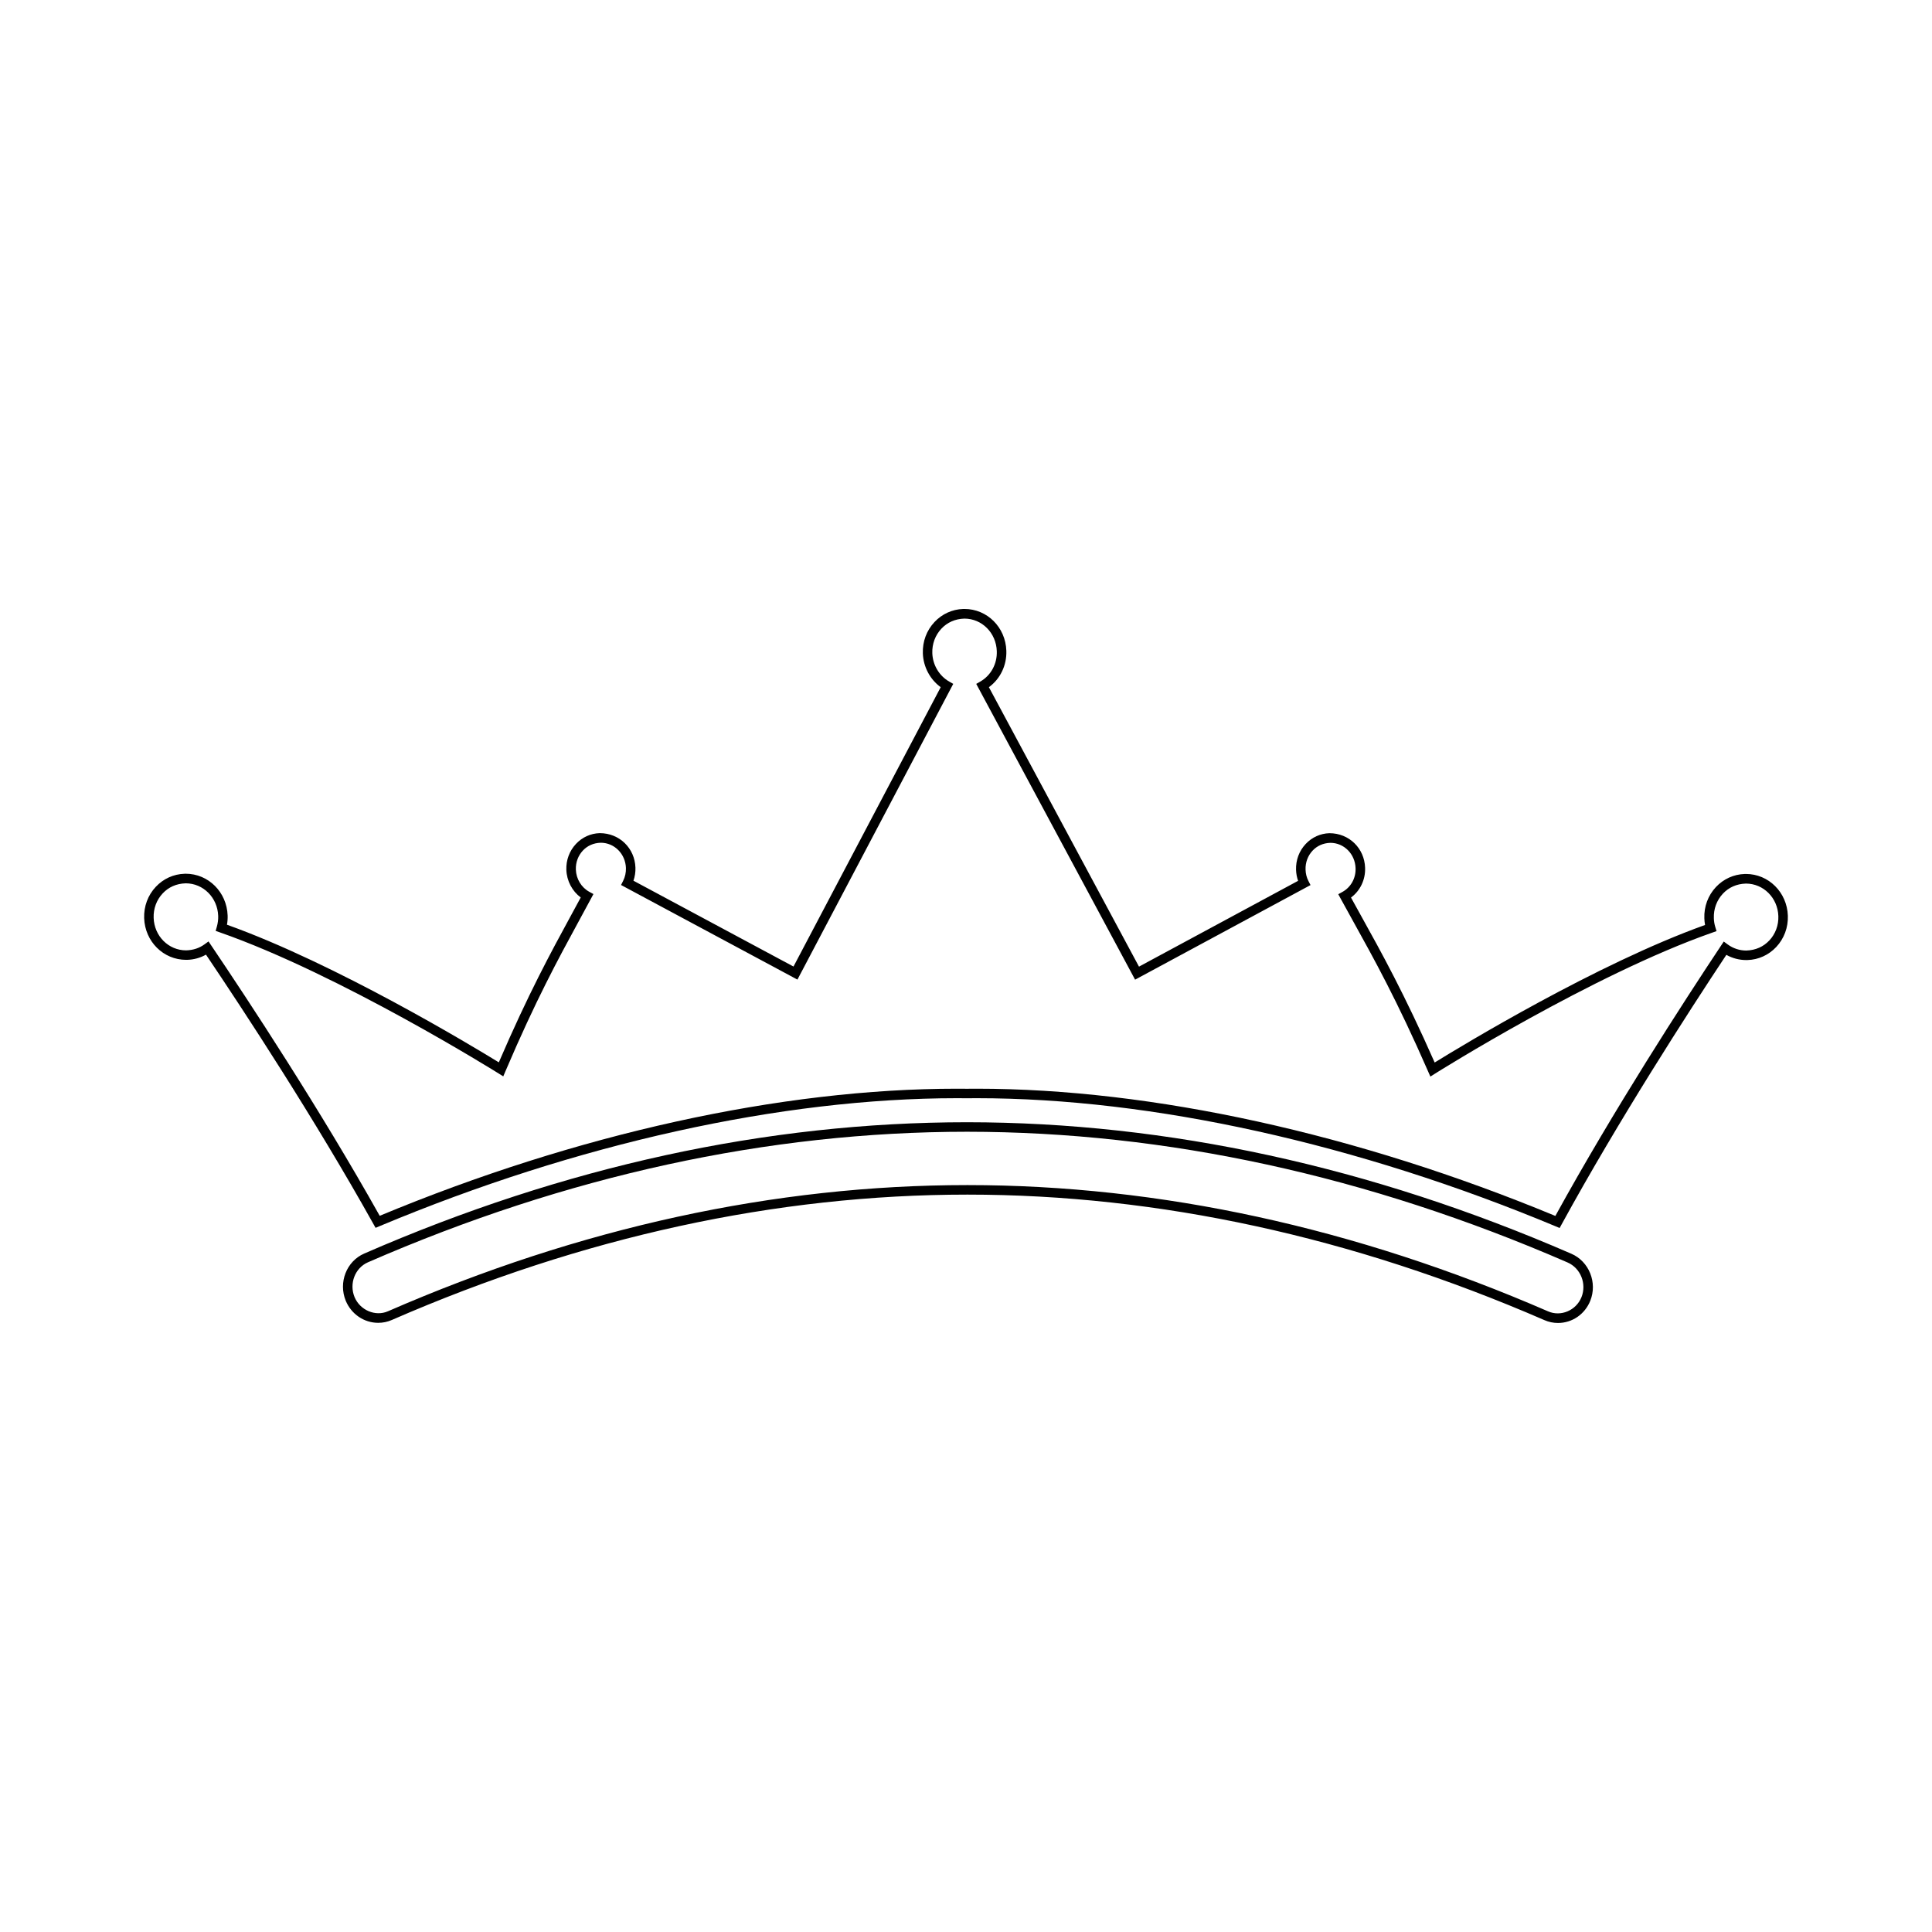 <?xml version="1.0" encoding="UTF-8"?>
<!-- Uploaded to: ICON Repo, www.svgrepo.com, Generator: ICON Repo Mixer Tools -->
<svg fill="#000000" width="800px" height="800px" version="1.1" viewBox="144 144 512 512" xmlns="http://www.w3.org/2000/svg">
 <g>
  <path d="m560.41 476.25c-53.133-23.098-107-34.82-160.12-34.844-53.066 0-106.82 11.707-159.78 34.805-4.68 2.035-6.871 7.644-4.887 12.496 1.48 3.559 4.856 5.856 8.605 5.856 1.246 0 2.453-0.25 3.602-0.75 50.562-22.047 101.89-33.227 152.55-33.227 50.645 0 102.08 11.191 152.88 33.25 1.152 0.516 2.379 0.766 3.629 0.766 3.75 0 7.106-2.301 8.543-5.859 1.949-4.844-0.301-10.445-5.012-12.492zm2.68 11.547c-1.395 3.461-5.426 5.215-8.828 3.727-51.117-22.203-102.9-33.465-153.88-33.465-51.012 0-102.67 11.246-153.55 33.434-3.359 1.48-7.43-0.289-8.871-3.75-1.473-3.594 0.125-7.727 3.562-9.227 52.637-22.949 106.05-34.59 158.77-34.59 52.77 0.02 106.3 11.668 159.12 34.637 3.477 1.508 5.125 5.652 3.688 9.234z"/>
  <path d="m606.68 375.61-0.336 0.004c-2.898 0.098-5.598 1.324-7.609 3.465-2.086 2.231-3.18 5.176-3.066 8.277 0.016 0.598 0.082 1.188 0.188 1.773-28.73 10.297-64.578 32.078-71.656 36.449-7.992-18.141-14.246-29.414-19.305-38.52-0.988-1.785-1.945-3.5-2.867-5.195 2.445-1.812 3.856-4.746 3.734-7.91-0.172-5.129-4.207-9.145-9.457-9.145h-0.012c-2.394 0.074-4.621 1.09-6.273 2.852-1.734 1.844-2.637 4.277-2.555 6.852 0.035 1.023 0.215 1.996 0.543 2.918l-42.168 22.738-39.777-74.055c3.019-2.195 4.762-5.793 4.625-9.664-0.203-6.207-5.082-11.07-11.109-11.07l-0.336 0.004c-2.898 0.098-5.594 1.324-7.598 3.465-2.098 2.238-3.188 5.18-3.082 8.293 0.121 3.582 1.906 6.922 4.731 8.973l-39.012 74.031-42.414-22.746c0.387-1.109 0.57-2.293 0.527-3.477-0.176-5.117-4.203-9.129-9.465-9.129h-0.012c-2.394 0.07-4.621 1.082-6.281 2.852-1.734 1.848-2.641 4.289-2.551 6.863 0.105 2.934 1.535 5.644 3.812 7.336-0.918 1.715-1.863 3.449-2.848 5.254-4.953 9.094-11.082 20.355-18.859 38.438-7.125-4.379-43.211-26.164-72.043-36.473 0.141-0.797 0.203-1.617 0.176-2.445-0.223-6.207-5.106-11.07-11.117-11.07l-0.324 0.012c-2.898 0.09-5.598 1.32-7.602 3.461-2.098 2.231-3.184 5.18-3.082 8.293 0.211 6.195 5.094 11.055 11.113 11.055l0.336-0.004c1.738-0.051 3.426-0.523 4.938-1.371 10.184 15.105 28.844 43.555 44.391 71.414l0.551 0.984 1.039-0.438c52.215-21.871 106.56-33.918 153.03-33.918l2.656 0.016 2.625-0.016c46.453 0 100.93 12.066 153.39 33.961l1.047 0.438 0.543-0.992c15.129-27.652 33.559-56.199 43.641-71.395 1.613 0.906 3.41 1.379 5.273 1.379l0.348-0.004c2.891-0.09 5.586-1.32 7.598-3.457 2.09-2.231 3.184-5.18 3.078-8.297-0.215-6.199-5.102-11.059-11.117-11.059zm6.199 17.629c-1.547 1.648-3.617 2.59-6.106 2.664-1.762 0-3.457-0.555-4.898-1.605l-1.062-0.777-0.73 1.098c-9.82 14.762-28.477 43.555-43.898 71.617-52.445-21.75-106.85-33.719-153.32-33.719l-2.625 0.016-2.656-0.016c-46.488 0-100.77 11.957-152.96 33.684-15.84-28.27-34.723-56.949-44.637-71.633l-0.73-1.078-1.055 0.766c-1.367 0.996-2.969 1.547-4.891 1.598-4.656 0-8.434-3.785-8.594-8.613-0.086-2.445 0.77-4.746 2.402-6.488 1.547-1.648 3.617-2.594 6.102-2.664 4.648 0 8.43 3.793 8.602 8.629 0.031 0.969-0.09 1.918-0.348 2.832l-0.324 1.145 1.117 0.395c31.859 11.145 73.441 37.117 73.852 37.379l1.25 0.781 0.578-1.359c8-18.762 14.02-29.809 19.324-39.562 1.184-2.172 2.312-4.246 3.406-6.297l0.586-1.098-1.094-0.598c-2.106-1.152-3.473-3.41-3.562-5.891-0.066-1.898 0.598-3.691 1.867-5.047 1.199-1.273 2.801-2.004 4.731-2.062 3.613 0 6.543 2.941 6.672 6.699 0.035 1.184-0.215 2.359-0.742 3.402l-0.551 1.098 46.742 25.07 41.293-78.371-1.059-0.605c-2.664-1.516-4.383-4.402-4.488-7.531-0.086-2.438 0.77-4.742 2.402-6.488 1.547-1.648 3.621-2.602 6.098-2.672 4.66 0 8.43 3.789 8.59 8.637 0.121 3.356-1.562 6.438-4.387 8.055l-1.062 0.609 41.5 77.27 0.598 1.113 46.488-25.066-0.559-1.098c-0.469-0.906-0.719-1.914-0.754-2.992-0.066-1.898 0.598-3.688 1.867-5.043 1.195-1.273 2.801-2.004 4.711-2.062 3.617 0 6.551 2.949 6.676 6.715 0.102 2.644-1.238 5.055-3.488 6.297l-1.094 0.605 0.594 1.098c1.102 2.031 2.242 4.09 3.441 6.242 5.414 9.766 11.559 20.824 19.781 39.645l0.59 1.344 1.238-0.785c0.414-0.262 41.707-26.227 73.461-37.363l1.137-0.398-0.348-1.152c-0.223-0.73-0.344-1.5-0.363-2.293-0.09-2.434 0.762-4.734 2.394-6.481 1.547-1.652 3.621-2.602 6.106-2.676 4.648 0 8.43 3.785 8.594 8.613 0.086 2.422-0.766 4.731-2.398 6.473z"/>
 </g>
</svg>